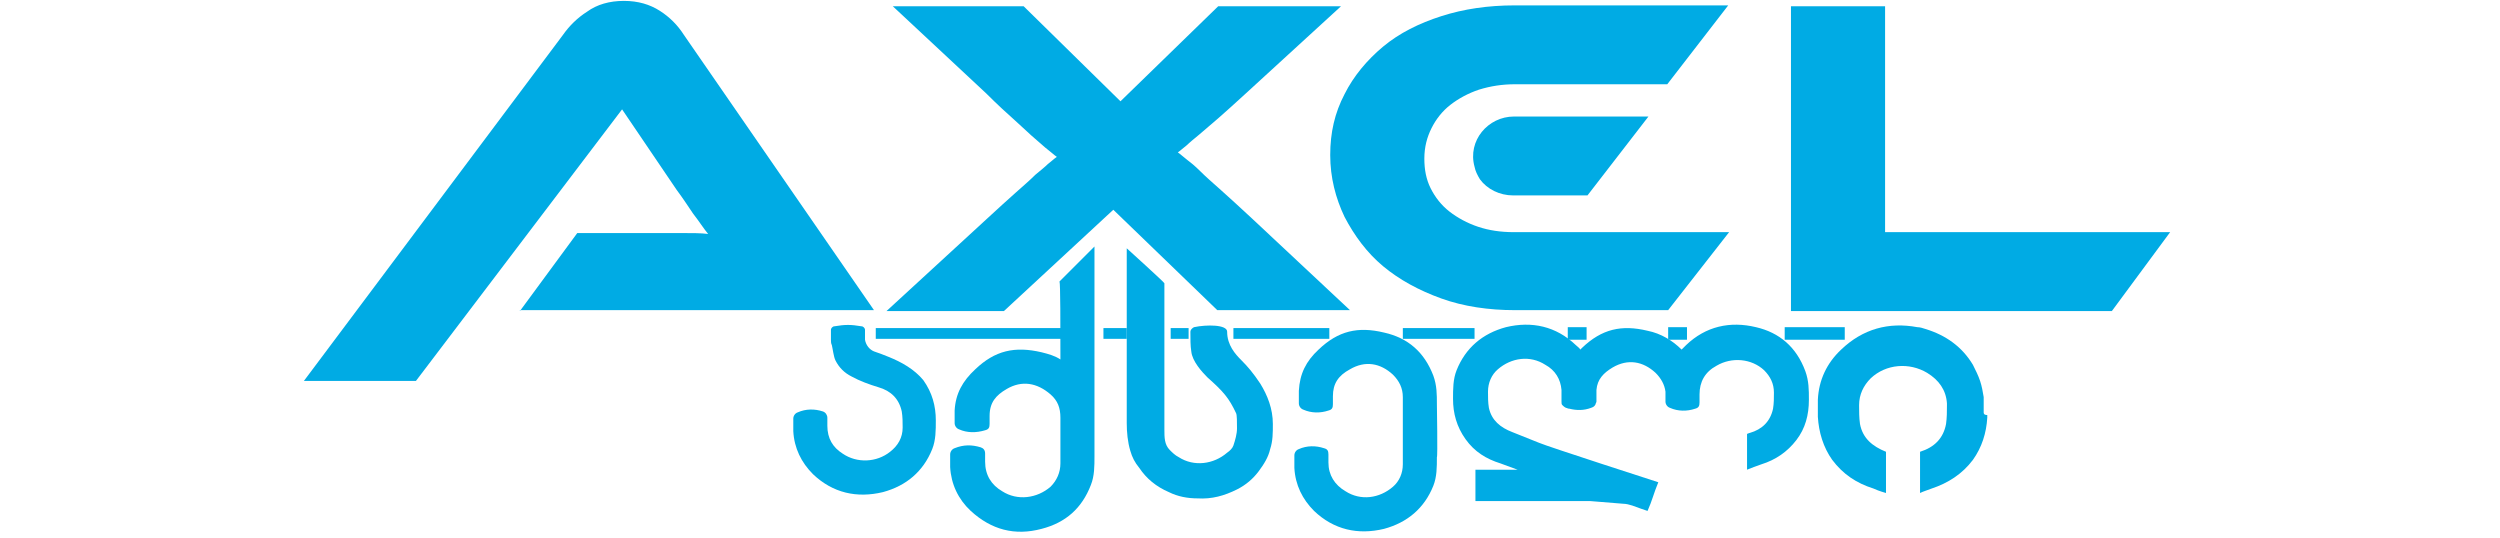 <?xml version="1.0" encoding="utf-8"?>
<!-- Generator: Adobe Illustrator 23.1.1, SVG Export Plug-In . SVG Version: 6.00 Build 0)  -->
<svg version="1.1" id="Слой_1" xmlns="http://www.w3.org/2000/svg" xmlns:xlink="http://www.w3.org/1999/xlink" x="0px" y="0px"
	 viewBox="0 0 278.9 60" style="enable-background:new 0 0 278.9 60;" xml:space="preserve">
<style type="text/css">
	.st0{fill:#00ABE4;}
</style>
<title>Ресурс 2</title>
<g>
	<path class="st0" d="M138.5,40.2c-0.7-0.7-1.6-1.7-1.6-3.2c0-0.8-2.3-0.8-3.7-0.5c-0.2,0.1-0.4,0.3-0.4,0.5c0,0.8,0,1.6,0.1,2.2
		c0.1,1.1,1.2,2.3,1.8,2.9c1.8,1.6,2.4,2.3,3.2,4c0.1,0.2,0.1,1,0.1,1.7c0,0.6-0.2,1.3-0.4,1.9c-0.1,0.3-0.4,0.6-0.7,0.8
		c-1.5,1.3-3.7,1.6-5.4,0.5c-0.4-0.2-0.7-0.5-1-0.8c-0.6-0.6-0.6-1.4-0.6-2.3c0-0.6,0-10.4,0-16.3c0-0.1-4.2-3.9-4.2-3.9
		c0,10.3,0,19,0,19.5c0,1,0.1,2.1,0.4,3.1c0.2,0.7,0.5,1.3,1,1.9c0.8,1.2,1.9,2.1,3.3,2.7c1,0.5,2.1,0.7,3.2,0.7
		c1.6,0.1,3-0.3,4.4-1c1-0.5,1.8-1.2,2.4-2c0.6-0.8,1.1-1.6,1.3-2.5c0.3-0.9,0.3-1.8,0.3-2.8c0-1.7-0.6-3.2-1.4-4.5
		C139.8,41.6,139.2,40.9,138.5,40.2z"/>
	<path class="st0" d="M118.3,40.1c-0.6-0.4-1.3-0.6-2.1-0.8c-3-0.7-5.2-0.2-7.4,1.9c-1.4,1.3-2.2,2.7-2.3,4.6c0,0.5,0,1,0,1.4
		c0,0.3,0.2,0.6,0.5,0.7c0.9,0.4,1.9,0.4,2.9,0.1c0.4-0.1,0.5-0.3,0.5-0.7c0-0.3,0-0.6,0-0.9c0-1.5,0.7-2.3,1.9-3
		c1.7-1,3.4-0.7,4.9,0.6c0.8,0.7,1.1,1.5,1.1,2.6c0,0.3,0,1.5,0,3.2c0,0,0,1.8,0,1.9c0,1-0.4,1.9-1.1,2.6c-1.5,1.3-3.7,1.6-5.4,0.5
		c-1.2-0.7-1.9-1.8-1.9-3.3c0-0.3,0-0.6,0-0.9c0-0.4-0.2-0.6-0.5-0.7c-1-0.3-1.9-0.3-2.9,0.1c-0.3,0.1-0.5,0.4-0.5,0.7
		c0,0.5,0,1,0,1.4c0.1,1.9,0.9,3.6,2.3,4.9c2.3,2.1,4.9,2.8,7.9,2c2.7-0.7,4.5-2.3,5.5-4.9c0.4-1,0.4-2.1,0.4-3.2
		c0-10.1,0-9.8,0-23.4l-3.9,3.9C118.3,31.6,118.3,36.4,118.3,40.1z"/>
</g>
<g>
	<g>
		<g>
			<path class="st0" d="M58,34.7l6.4-8.7h8.5c1,0,2.1,0,3.2,0c1.1,0,2.1,0,2.9,0.1c-0.5-0.6-1-1.4-1.7-2.3c-0.6-0.9-1.2-1.8-1.8-2.6
				l-6.1-9l-23,30.3H33.9L62.8,3.9c0.7-1,1.6-1.9,2.7-2.6c1.1-0.8,2.5-1.2,4.1-1.2c1.6,0,2.9,0.4,4,1.1c1.1,0.7,2,1.6,2.7,2.7
				l21.2,30.7H58z"/>
			<path class="st0" d="M149.6,0.7l-10.7,9.8c-1.2,1.1-2.2,2-3,2.7c-0.8,0.7-1.5,1.3-2.1,1.8c-0.6,0.5-1.1,0.9-1.4,1.2
				c-0.4,0.3-0.7,0.6-1,0.8c0.3,0.2,0.6,0.5,1,0.8c0.4,0.3,0.9,0.7,1.5,1.3c0.6,0.6,1.4,1.3,2.3,2.1c0.9,0.8,2.1,1.9,3.5,3.2
				l10.9,10.2h-14.8l-11.6-11.2L112,34.7H98.9L110,24.5c1.3-1.2,2.4-2.2,3.3-3c0.9-0.8,1.6-1.4,2.2-2c0.6-0.5,1.1-0.9,1.4-1.2
				c0.4-0.3,0.7-0.6,1-0.8c-0.3-0.2-0.6-0.5-1-0.8c-0.4-0.3-0.8-0.7-1.4-1.2c-0.6-0.5-1.3-1.2-2.2-2c-0.9-0.8-2-1.8-3.3-3.1
				L99.6,0.7h14.6L125,11.3l10.9-10.6H149.6z"/>
			<path class="st0" d="M192.9,25.9l-6.8,8.7H169c-2.9,0-5.7-0.4-8.2-1.3c-2.5-0.9-4.7-2.1-6.5-3.6c-1.8-1.5-3.2-3.4-4.3-5.5
				c-1-2.1-1.6-4.4-1.6-6.9s0.5-4.7,1.6-6.8c1-2,2.5-3.8,4.3-5.3c1.8-1.5,4-2.6,6.5-3.4c2.5-0.8,5.2-1.2,8.2-1.2h23.8l-6.8,8.8H169
				c-1.4,0-2.7,0.2-4,0.6c-1.2,0.4-2.3,1-3.2,1.7c-0.9,0.7-1.6,1.6-2.1,2.6c-0.5,1-0.8,2.1-0.8,3.4c0,1.2,0.2,2.3,0.7,3.3
				c0.5,1,1.2,1.9,2.1,2.6c0.9,0.7,2,1.3,3.2,1.7c1.2,0.4,2.5,0.6,4,0.6H192.9z"/>
			<polygon class="st0" points="242.1,25.9 210.3,25.9 210.3,0.7 199.8,0.7 199.8,34.7 235.6,34.7 			"/>
		</g>
	</g>
	<path class="st0" d="M168.8,21.8h8.3l6.8-8.8h-15c-2.9,0-5.2,2.7-4.4,5.6c0.1,0.5,0.3,0.9,0.6,1.4
		C165.9,21.1,167.3,21.8,168.8,21.8z"/>
</g>
<g>
	<path class="st0" d="M160.3,45.1c0-1.1,0-2.1-0.4-3.2c-1-2.6-2.8-4.2-5.5-4.8c-2.9-0.7-5.1-0.2-7.3,1.9c-1.4,1.3-2.1,2.7-2.2,4.6
		c0,0.5,0,0.9,0,1.4c0,0.3,0.2,0.6,0.5,0.7c0.9,0.4,1.9,0.4,2.8,0.1c0.4-0.1,0.5-0.3,0.5-0.7c0-0.3,0-0.6,0-0.9c0-1.4,0.6-2.3,1.9-3
		c1.7-1,3.4-0.7,4.8,0.6c0.7,0.7,1.1,1.5,1.1,2.5c0,0.1,0,7.3,0,7.5c0,1-0.4,1.9-1.1,2.5c-1.5,1.3-3.6,1.6-5.3,0.5
		c-1.2-0.7-1.9-1.8-1.9-3.2c0-0.3,0-0.6,0-0.9c0-0.4-0.1-0.6-0.5-0.7c-0.9-0.3-1.9-0.3-2.8,0.1c-0.3,0.1-0.5,0.4-0.5,0.7
		c0,0.5,0,0.9,0,1.4c0.1,1.9,0.9,3.5,2.2,4.8c2.2,2.1,4.9,2.7,7.8,2c2.6-0.7,4.5-2.3,5.5-4.8c0.4-1,0.4-2.1,0.4-3.2
		C160.4,51,160.3,45.2,160.3,45.1z"/>
	<path class="st0" d="M195.9,36.5c-2.9-0.7-5.6-0.1-7.8,2c-0.2,0.2-0.4,0.4-0.5,0.5c-1-1-2.3-1.8-3.8-2.1c-2.9-0.7-5.1-0.2-7.3,1.9
		c-0.1,0.1-0.1,0.1-0.2,0.2c-0.1-0.2-0.3-0.3-0.5-0.5c-2.2-2.1-4.9-2.7-7.8-2c-2.6,0.7-4.5,2.3-5.5,4.8c-0.4,1-0.4,2.1-0.4,3.2
		c0,1.6,0.4,3.1,1.4,4.5c1,1.4,2.3,2.2,3.9,2.7c0.3,0.1,1.1,0.4,1.9,0.7h-4.7v3.5H177c0.1,0,0.3,0,0.4,0l3.7,0.3
		c0.3,0,0.7,0.1,1,0.2c0.8,0.3,1.4,0.5,1.7,0.6c0.5-1.1,0.7-2,1.2-3.2c0,0-12.4-4-13.3-4.4c-1-0.4-2-0.8-3-1.2
		c-1.3-0.5-2.3-1.3-2.6-2.7c-0.1-0.6-0.1-1.2-0.1-1.8c0-1,0.4-1.9,1.1-2.5c1.5-1.3,3.6-1.6,5.3-0.5c1.1,0.6,1.7,1.6,1.8,2.8
		c0,0.4,0,0.9,0,1.3c0,0.2,0,0.3,0.1,0.4c0.1,0.1,0.2,0.2,0.4,0.3c0.1,0,0.2,0.1,0.4,0.1c0.8,0.2,1.6,0.2,2.4-0.1
		c0.3-0.1,0.4-0.2,0.5-0.4c0-0.1,0.1-0.2,0.1-0.3c0-0.4,0-0.9,0-1.3c0.1-1.2,0.8-1.9,1.8-2.5c1.7-1,3.4-0.7,4.8,0.6
		c0.6,0.6,1,1.3,1.1,2.1h0c0,0.4,0,0.7,0,1.1c0,0.3,0.2,0.6,0.5,0.7c0.9,0.4,1.9,0.4,2.8,0.1c0.4-0.1,0.5-0.3,0.5-0.7
		c0-0.3,0-0.6,0-0.9c0-1.4,0.6-2.5,1.9-3.2c1.7-1,3.9-0.8,5.3,0.5c0.7,0.7,1.1,1.5,1.1,2.5c0,0.6,0,1.2-0.1,1.8
		c-0.3,1.4-1.2,2.3-2.6,2.7c-0.1,0-0.2,0.1-0.3,0.1v4c0.5-0.2,1-0.4,1.6-0.6c1.6-0.5,2.9-1.4,3.9-2.7c1-1.3,1.4-2.8,1.4-4.5
		c0-1.1,0-2.1-0.4-3.2C200.4,38.7,198.5,37.1,195.9,36.5z"/>
	<path class="st0" d="M221.3,46c0-0.4,0-0.8,0-1.2c0,0,0,0,0-0.1c0,0,0,0,0-0.1c0-0.1,0-0.2,0-0.3c0,0,0,0,0,0
		c-0.1-0.6-0.2-1.2-0.4-1.8c-0.2-0.6-0.5-1.2-0.8-1.8c-1.2-2-3-3.3-5.3-4c-0.3-0.1-0.6-0.2-0.9-0.2c-3.2-0.6-6.1,0.2-8.5,2.5
		c-1.6,1.5-2.5,3.4-2.6,5.6c0,0.2,0,0.4,0,0.6c0,0.3,0,0.5,0,0.8c0,0.1,0,0.2,0,0.3c0,0.1,0,0.1,0,0.2c0.1,1.7,0.6,3.4,1.6,4.8
		c1.2,1.6,2.7,2.6,4.6,3.2c0.2,0.1,0.7,0.3,1.4,0.5v-4.6c-1.5-0.6-2.6-1.5-2.9-3.1c-0.1-0.7-0.1-1.4-0.1-2.1c0-1.2,0.5-2.2,1.3-3
		c1.7-1.6,4.3-1.8,6.3-0.6c1.3,0.8,2.1,1.9,2.2,3.4c0,0.1,0,0.1,0,0.2c0,0.7,0,1.4-0.1,2.1c-0.3,1.6-1.3,2.6-2.9,3.1V55
		c0.4-0.2,0.8-0.3,1.3-0.5c1.8-0.6,3.4-1.6,4.6-3.2c1-1.4,1.5-3,1.6-4.7c0-0.1,0-0.2,0-0.3C221.3,46.3,221.3,46.1,221.3,46z"/>
	<path class="st0" d="M99.1,39.8c-0.5-0.2-1-0.4-1.6-0.6c-0.5-0.2-0.9-0.7-1-1.3c0-0.2,0-0.8,0-1.1c0-0.2-0.2-0.4-0.4-0.4
		c-1.2-0.2-1.8-0.2-3,0c-0.2,0-0.4,0.2-0.4,0.4l0,1.1c0,0.2,0,0.4,0.1,0.6c0.1,0.4,0.2,1.3,0.4,1.7c0.4,0.8,1,1.4,1.8,1.8
		c0.9,0.5,2,0.9,3,1.2c1.4,0.4,2.3,1.3,2.6,2.7c0.1,0.6,0.1,1.2,0.1,1.8c0,1.1-0.5,2-1.4,2.7c-1.5,1.2-3.7,1.3-5.3,0.2
		c-1.1-0.7-1.7-1.7-1.7-3.1c0-0.3,0-0.6,0-0.9c0-0.3-0.2-0.6-0.5-0.7c-0.9-0.3-1.9-0.3-2.8,0.1c-0.3,0.1-0.5,0.4-0.5,0.7
		c0,0.5,0,0.9,0,1.4c0.1,1.9,0.9,3.5,2.2,4.8c2.2,2.1,4.9,2.7,7.8,2c2.6-0.7,4.5-2.3,5.5-4.8c0.4-1,0.4-2.1,0.4-3.2
		c0-1.6-0.4-3.1-1.4-4.5C102,41.2,100.6,40.4,99.1,39.8z"/>
	<g id="line_2_">
		<rect id="l8_2_" x="97.7" y="36.6" class="st0" width="20.7" height="1.2"/>
		<rect id="l7_2_" x="123.1" y="36.6" class="st0" width="2.6" height="1.2"/>
		<rect id="l6_2_" x="130.6" y="36.6" class="st0" width="2" height="1.2"/>
		<rect id="l5_2_" x="137.6" y="36.6" class="st0" width="10.7" height="1.2"/>
		<rect id="l4_2_" x="156.5" y="36.6" class="st0" width="8" height="1.2"/>
		<rect id="l3_2_" x="174.9" y="36.5" class="st0" width="2.1" height="1.4"/>
		<rect id="l2_2_" x="186.1" y="36.5" class="st0" width="2.1" height="1.4"/>
		<rect id="l1_2_" x="199.1" y="36.5" class="st0" width="6.7" height="1.4"/>
	</g>
</g>
</svg>
